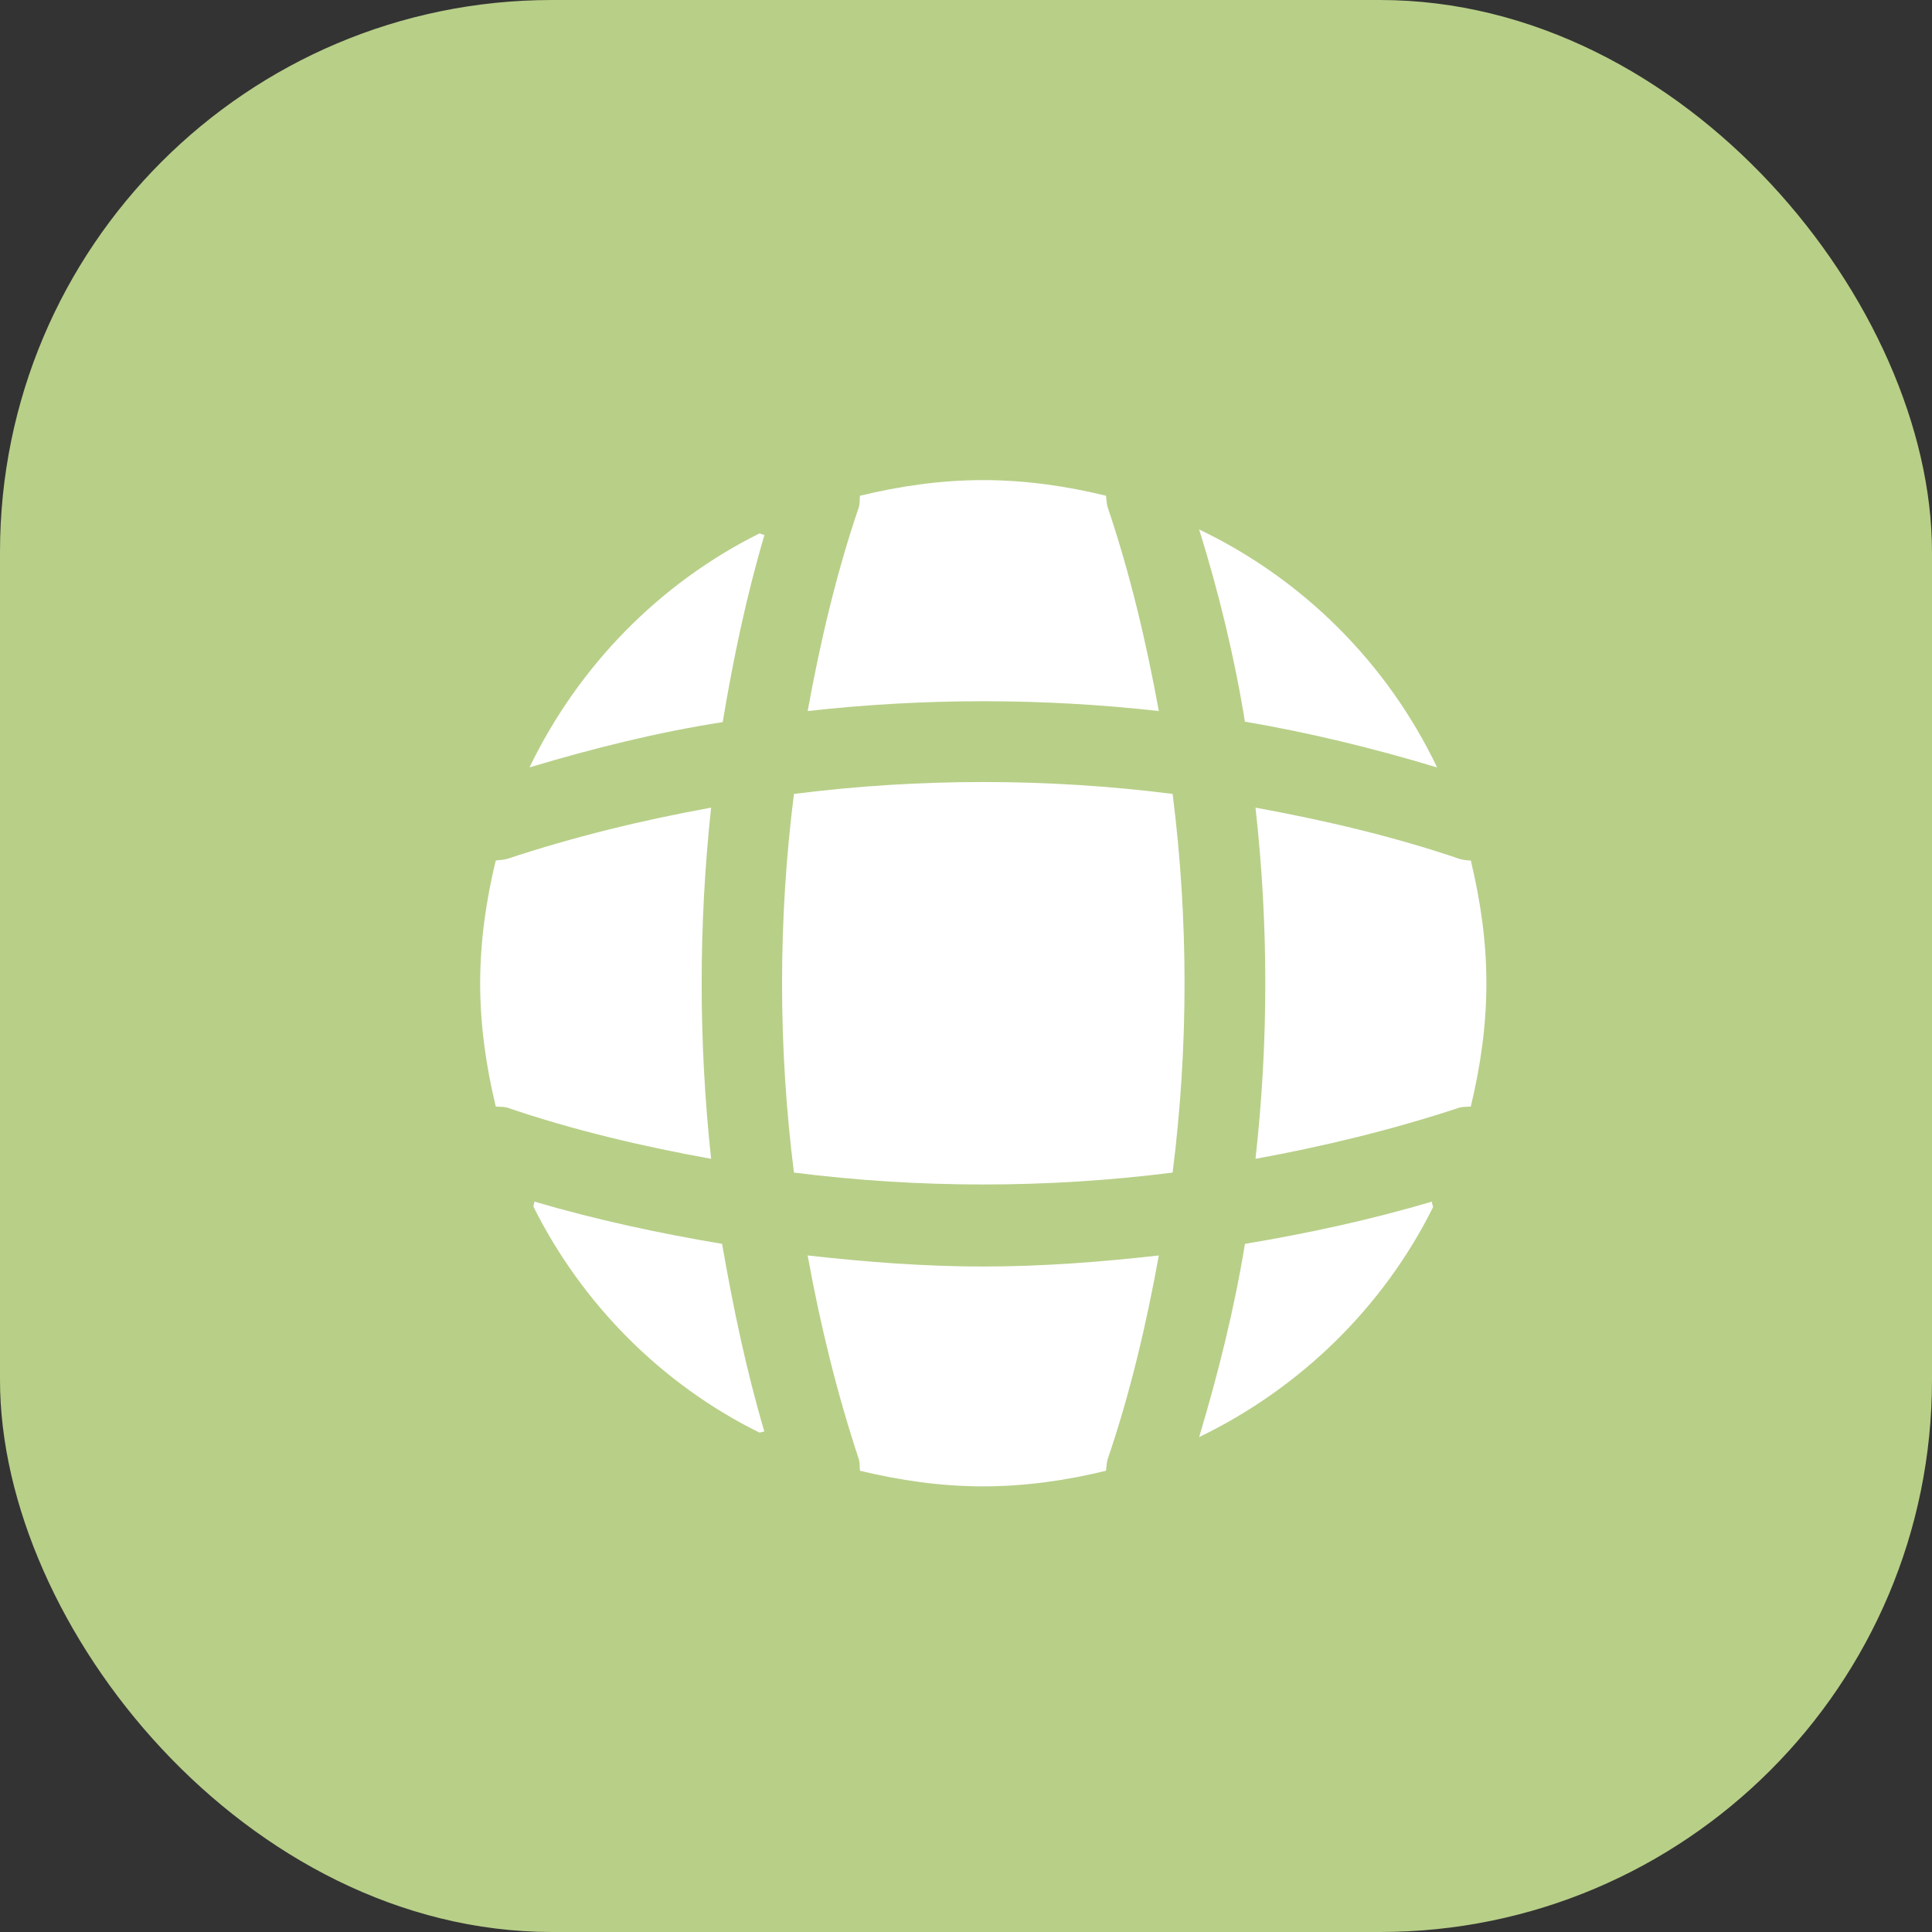 <?xml version="1.0" encoding="UTF-8"?> <svg xmlns="http://www.w3.org/2000/svg" width="56" height="56" viewBox="0 0 56 56" fill="none"><rect x="0" y="0" width="56" height="56" fill="#333333" stroke="none"/><rect width="56" height="56" rx="16" fill="#B8CF88"></rect><path d="M22.155 41.494C22.111 41.494 22.053 41.523 22.009 41.523C19.18 40.123 16.875 37.804 15.461 34.975C15.461 34.931 15.49 34.873 15.49 34.829C17.269 35.354 19.107 35.748 20.93 36.054C21.25 37.892 21.63 39.715 22.155 41.494Z" fill="white"></path><path d="M41.539 34.989C40.095 37.892 37.689 40.239 34.758 41.654C35.312 39.802 35.779 37.935 36.085 36.054C37.922 35.748 39.731 35.354 41.51 34.829C41.495 34.887 41.539 34.946 41.539 34.989Z" fill="white"></path><path d="M41.656 22.245C39.818 21.69 37.966 21.238 36.085 20.918C35.779 19.036 35.327 17.17 34.758 15.347C37.777 16.79 40.212 19.226 41.656 22.245Z" fill="white"></path><path d="M22.158 15.506C21.633 17.285 21.254 19.093 20.948 20.931C19.066 21.222 17.2 21.689 15.348 22.243C16.762 19.312 19.11 16.906 22.012 15.462C22.056 15.462 22.114 15.506 22.158 15.506Z" fill="white"></path><path d="M33.589 20.61C30.206 20.231 26.794 20.231 23.41 20.61C23.775 18.612 24.241 16.614 24.898 14.689C24.927 14.573 24.912 14.485 24.927 14.369C26.079 14.091 27.26 13.916 28.5 13.916C29.725 13.916 30.921 14.091 32.058 14.369C32.073 14.485 32.073 14.573 32.102 14.689C32.758 16.629 33.225 18.612 33.589 20.61Z" fill="white"></path><path d="M20.612 33.589C18.599 33.225 16.616 32.758 14.691 32.102C14.574 32.073 14.487 32.087 14.37 32.073C14.093 30.921 13.918 29.739 13.918 28.5C13.918 27.275 14.093 26.079 14.37 24.941C14.487 24.927 14.574 24.927 14.691 24.898C16.631 24.256 18.599 23.775 20.612 23.41C20.247 26.794 20.247 30.206 20.612 33.589Z" fill="white"></path><path d="M43.084 28.5C43.084 29.739 42.909 30.921 42.632 32.073C42.516 32.087 42.428 32.073 42.312 32.102C40.372 32.743 38.389 33.225 36.391 33.589C36.77 30.206 36.77 26.794 36.391 23.41C38.389 23.775 40.386 24.241 42.312 24.898C42.428 24.927 42.516 24.941 42.632 24.941C42.909 26.093 43.084 27.275 43.084 28.5Z" fill="white"></path><path d="M33.589 36.39C33.225 38.402 32.758 40.386 32.102 42.31C32.073 42.427 32.073 42.515 32.058 42.631C30.921 42.908 29.725 43.083 28.5 43.083C27.26 43.083 26.079 42.908 24.927 42.631C24.912 42.515 24.927 42.427 24.898 42.31C24.256 40.371 23.775 38.402 23.41 36.39C25.102 36.579 26.794 36.711 28.5 36.711C30.206 36.711 31.912 36.579 33.589 36.39Z" fill="white"></path><path d="M33.989 33.988C30.342 34.448 26.66 34.448 23.013 33.988C22.553 30.341 22.553 26.659 23.013 23.012C26.66 22.552 30.342 22.552 33.989 23.012C34.45 26.659 34.45 30.341 33.989 33.988Z" fill="white"></path></svg> 